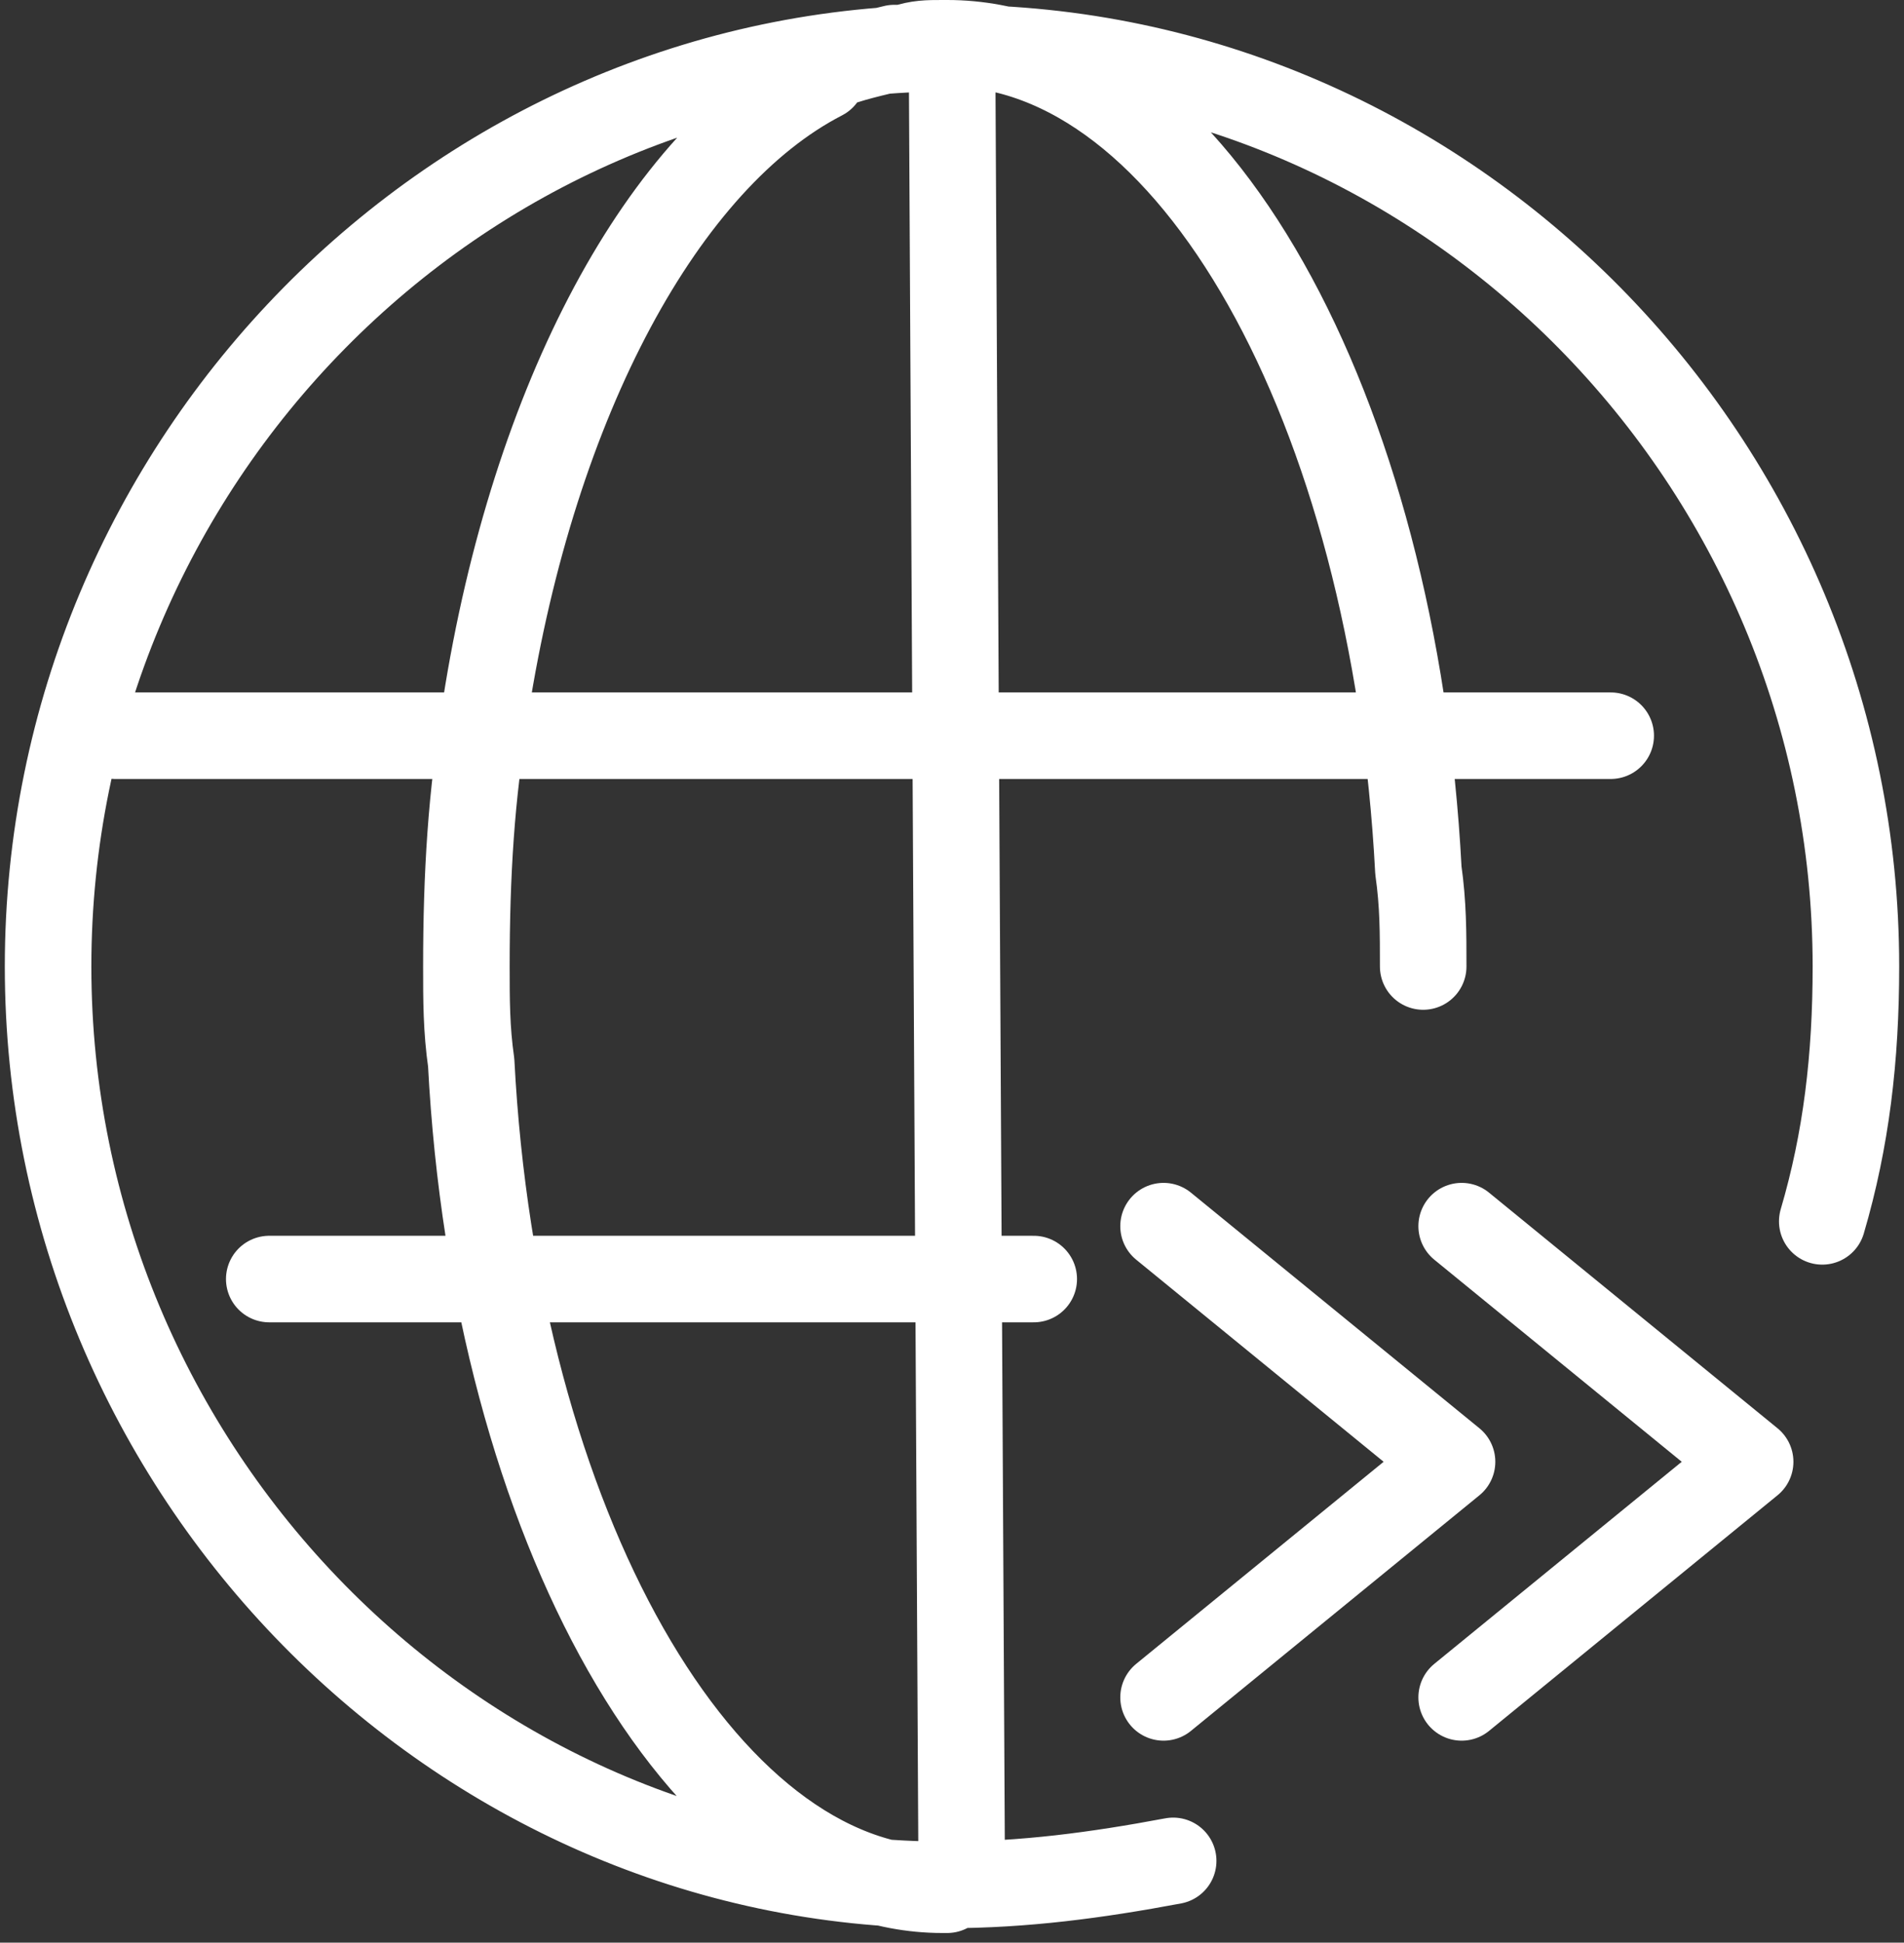 <?xml version="1.0" encoding="UTF-8"?>
<svg id="Layer_1" xmlns="http://www.w3.org/2000/svg" version="1.1" viewBox="0 0 39.6 40.4">
  <rect x="0" y="0" width="39.6" height="40.4" fill="#333333" stroke="none"/>
  <!-- Generator: Adobe Illustrator 29.3.0, SVG Export Plug-In . SVG Version: 2.1.0 Build 56)  -->
  <defs>
    <style>
      .st0 {
        fill: none;
        stroke: #fff;
        stroke-linecap: round;
        stroke-linejoin: round;
        stroke-width: 1.8px;
      }
    </style>
  </defs>
  <path class="st0" d="M24.2,35.3l6-4.9-6-4.9M30.4,35.3l6-4.9-6-4.9M24.4,38.7c-1.6.3-3.1.5-4.7.5C9.5,39.2,1,30.6,1,20.1S9.5,1,19.8,1s18.8,8.6,18.8,19.1c0,1.9-.2,3.6-.7,5.3M29.6,20.1c0-.7,0-1.3-.1-2C29,8.5,24.8.9,19.7.9h-.1c-.3,0-.5,0-.8.1h-.2c-.4.1-.9.2-1.4.4l-.1.2c-3.3,1.7-6,6.7-7,13.1v.1c-.3,1.7-.4,3.4-.4,5.3,0,.7,0,1.3.1,2,.5,9.6,4.8,17.2,9.8,17.2h.1M19.8,1l.2,37.6M2.4,15.3h31.1M5.6,26.6h15.9"/>
</svg>